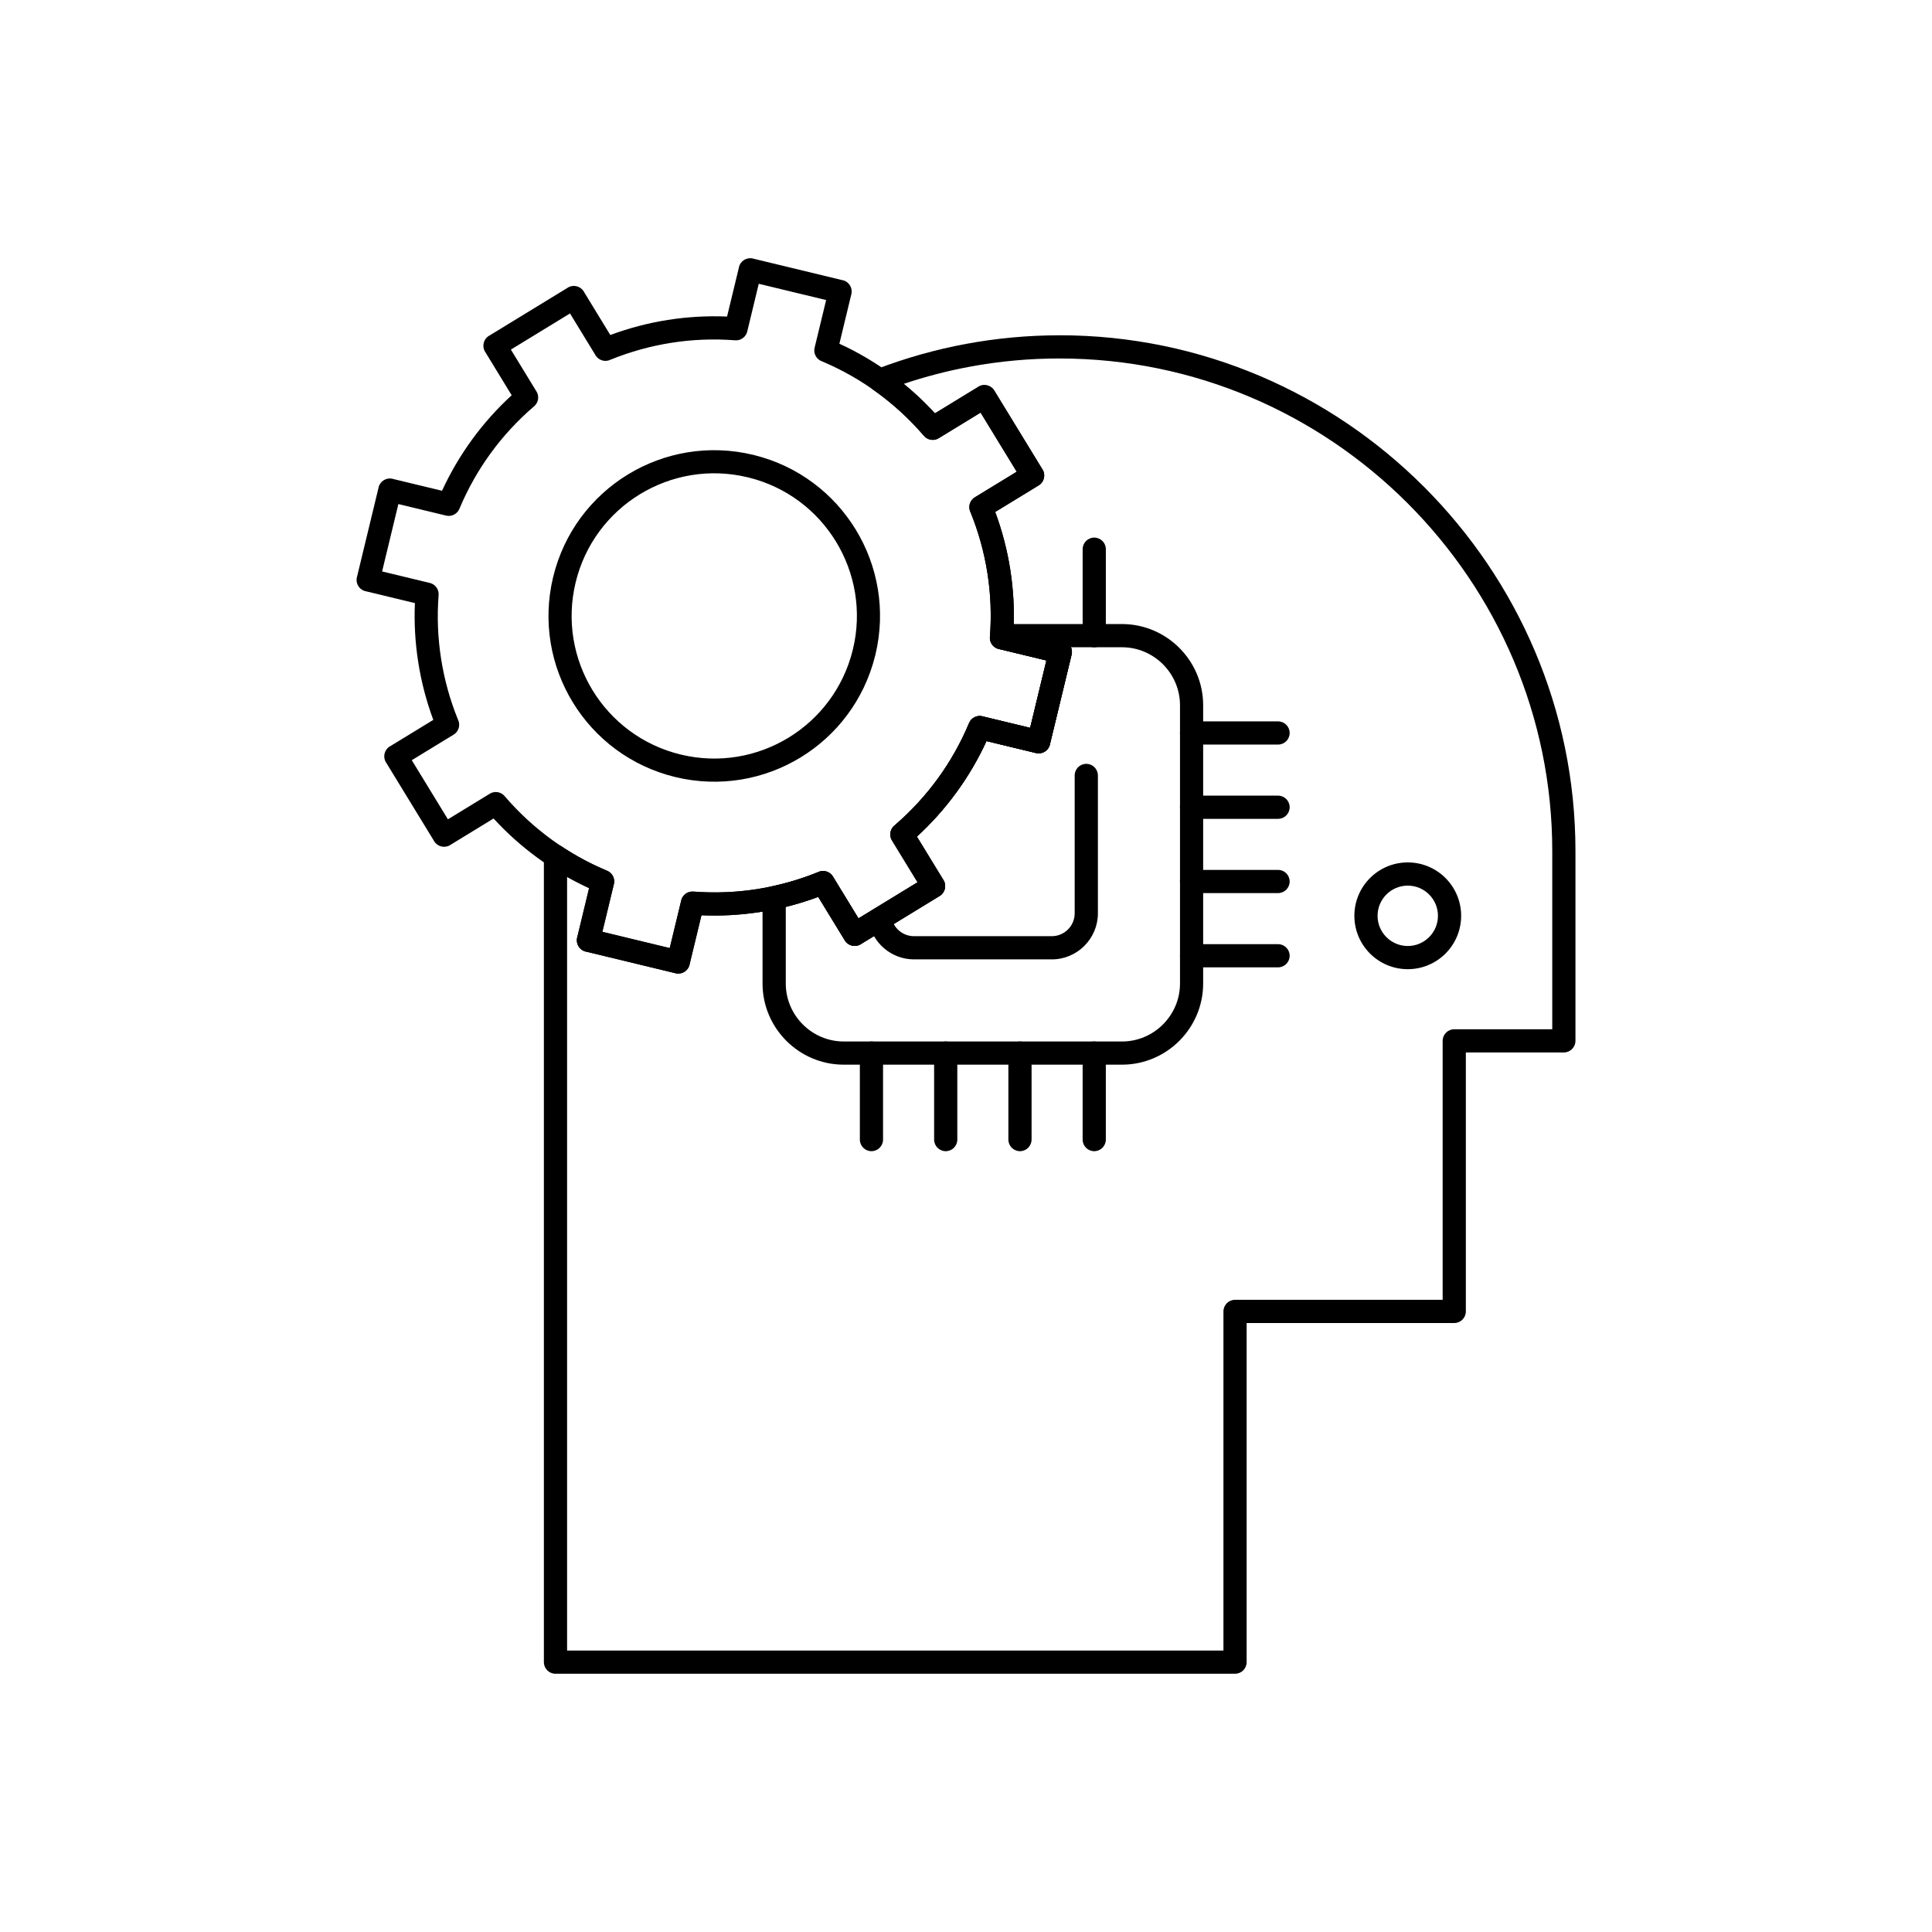 <?xml version="1.0" encoding="UTF-8"?>
<!-- Uploaded to: SVG Repo, www.svgrepo.com, Generator: SVG Repo Mixer Tools -->
<svg fill="#000000" width="800px" height="800px" version="1.1" viewBox="144 144 512 512" xmlns="http://www.w3.org/2000/svg">
 <g>
  <path d="m366.45 235.09c4.82 2.211 9.355 4.887 13.562 7.953 4.293 3.129 8.223 6.652 11.754 10.5l11.516-7.039-0.004-0.008c1.449-0.887 3.34-0.43 4.227 1.02 0.039 0.062 0.074 0.125 0.105 0.188l12.664 20.719 0.008-0.004c0.887 1.449 0.43 3.34-1.02 4.227-0.062 0.039-0.125 0.074-0.188 0.105l-11.34 6.926c1.82 4.91 3.168 10.016 3.988 15.25 0.809 5.148 1.117 10.402 0.887 15.699l13.105 3.164 0.004-0.012c1.652 0.398 2.664 2.059 2.269 3.711-0.02 0.082-0.043 0.16-0.066 0.238l-5.691 23.57 0.012 0.004c-0.398 1.652-2.059 2.664-3.711 2.266-0.082-0.02-0.16-0.043-0.238-0.066l-12.871-3.106c-2.211 4.82-4.887 9.355-7.953 13.566-3.129 4.293-6.648 8.223-10.496 11.75l7.039 11.516 0.008-0.004c0.887 1.449 0.43 3.34-1.02 4.227-0.062 0.039-0.125 0.074-0.188 0.105l-20.719 12.664 0.004 0.008c-1.449 0.887-3.34 0.43-4.227-1.02-0.039-0.062-0.074-0.125-0.105-0.188l-6.93-11.34c-4.91 1.82-10.02 3.168-15.254 3.988-5.148 0.809-10.402 1.121-15.695 0.887l-3.164 13.105 0.012 0.004c-0.398 1.652-2.059 2.664-3.711 2.266-0.082-0.02-0.16-0.043-0.238-0.066l-23.57-5.691-0.004 0.012c-1.652-0.398-2.664-2.059-2.266-3.711 0.02-0.082 0.043-0.16 0.066-0.238l3.106-12.871c-4.82-2.211-9.352-4.887-13.562-7.953-4.293-3.129-8.223-6.652-11.75-10.5l-11.52 7.039 0.004 0.008c-1.449 0.887-3.34 0.43-4.227-1.02-0.039-0.062-0.074-0.125-0.105-0.188l-12.664-20.719-0.008 0.004c-0.887-1.449-0.43-3.34 1.02-4.227 0.062-0.039 0.125-0.074 0.188-0.105l11.34-6.93c-1.824-4.91-3.168-10.016-3.988-15.25-0.809-5.148-1.121-10.402-0.887-15.695l-13.105-3.164-0.004 0.012c-1.652-0.398-2.664-2.059-2.266-3.711 0.02-0.082 0.043-0.16 0.066-0.238l5.691-23.57-0.012-0.004c0.398-1.652 2.059-2.664 3.711-2.266 0.082 0.02 0.16 0.043 0.238 0.066l12.867 3.106c2.211-4.816 4.887-9.352 7.953-13.562 3.129-4.293 6.652-8.223 10.504-11.754l-7.039-11.52-0.008 0.004c-0.887-1.449-0.43-3.34 1.02-4.227 0.062-0.039 0.121-0.07 0.184-0.105l20.723-12.664-0.004-0.008c1.449-0.887 3.34-0.43 4.227 1.02 0.039 0.062 0.074 0.125 0.105 0.188l6.93 11.344c4.91-1.82 10.02-3.168 15.254-3.992 5.144-0.809 10.395-1.121 15.688-0.891l3.164-13.109-0.012-0.004c0.398-1.652 2.059-2.664 3.711-2.266 0.082 0.02 0.16 0.043 0.238 0.066l23.57 5.691 0.004-0.012c1.652 0.398 2.664 2.059 2.266 3.711-0.02 0.082-0.043 0.16-0.066 0.238l-3.106 12.871zm9.961 12.902c-4.441-3.234-9.312-6.008-14.562-8.223-1.473-0.516-2.344-2.074-1.973-3.625l2.988 0.723-2.981-0.723 3.051-12.629-17.855-4.309-2.992 12.391c-0.246 1.57-1.664 2.715-3.273 2.59v-0.004c-5.746-0.441-11.406-0.203-16.891 0.66-5.539 0.871-10.922 2.375-16.047 4.445-1.422 0.746-3.199 0.27-4.051-1.121l2.625-1.602-2.617 1.598-6.777-11.094-15.668 9.574 6.668 10.91c0.914 1.281 0.715 3.07-0.504 4.117l-2-2.336 1.992 2.332c-4.285 3.676-8.156 7.84-11.504 12.438-3.234 4.441-6.008 9.312-8.219 14.559-0.516 1.473-2.074 2.344-3.625 1.973l0.723-2.988-0.723 2.981-12.625-3.047-4.309 17.855 12.387 2.988c1.57 0.246 2.715 1.664 2.59 3.273h-0.004c-0.441 5.746-0.203 11.414 0.66 16.898 0.871 5.535 2.371 10.918 4.445 16.043 0.746 1.422 0.27 3.199-1.121 4.051l-1.602-2.625 1.598 2.617-11.09 6.777 9.574 15.668 10.91-6.668c1.281-0.914 3.07-0.715 4.113 0.504l-2.332 2 2.332-1.992c3.676 4.285 7.84 8.152 12.434 11.5 4.441 3.234 9.312 6.008 14.559 8.223 1.473 0.516 2.344 2.074 1.973 3.625l-2.988-0.723 2.981 0.723-3.051 12.633 17.855 4.309 2.988-12.387c0.246-1.57 1.664-2.715 3.273-2.59v0.004c5.746 0.441 11.41 0.203 16.898-0.66 5.539-0.871 10.918-2.371 16.043-4.445 1.422-0.746 3.199-0.27 4.051 1.121l-2.625 1.602 2.617-1.598 6.773 11.09 15.668-9.574-6.664-10.902c-0.914-1.281-0.715-3.074 0.504-4.121l2 2.336-1.992-2.332c4.285-3.672 8.152-7.84 11.5-12.434 3.238-4.441 6.008-9.316 8.223-14.562 0.516-1.473 2.074-2.348 3.625-1.973l-0.723 2.988 0.723-2.981 12.629 3.051 4.309-17.855-12.383-2.988c-1.57-0.246-2.715-1.664-2.59-3.273h0.004c0.441-5.75 0.203-11.414-0.66-16.902-0.871-5.539-2.371-10.918-4.445-16.043-0.746-1.422-0.27-3.199 1.121-4.051l1.602 2.625-1.598-2.617 11.086-6.773-9.574-15.668-10.906 6.664c-1.281 0.914-3.074 0.715-4.117-0.504l2.336-2-2.332 1.992c-3.676-4.285-7.84-8.152-12.434-11.5z"/>
  <path d="m342.13 270.49v-0.004c-10.133-2.441-20.301-0.543-28.551 4.496-8.254 5.043-14.582 13.234-17.031 23.379-2.449 10.141-0.551 20.32 4.492 28.574 5.043 8.254 13.234 14.582 23.379 17.031 10.141 2.449 20.316 0.551 28.574-4.492 8.191-5.004 14.488-13.113 16.977-23.152 0.008-0.047 0.016-0.094 0.027-0.141l0.004-0.016 0.016-0.059 0.004-0.012 0.004-0.023h0.008c2.441-10.133 0.543-20.301-4.496-28.551-5.004-8.191-13.113-14.488-23.152-16.977-0.047-0.008-0.094-0.016-0.141-0.027l-0.016-0.004-0.059-0.016-0.012-0.004-0.023-0.004v-0.004zm1.492-5.961 0.023 0.008 0.047 0.012 0.035 0.012 0.027 0.008 0.105 0.035c11.668 2.891 21.094 10.207 26.91 19.727 5.859 9.59 8.059 21.414 5.215 33.207l0.012 0.004-0.016 0.047-0.012 0.047-0.012 0.035-0.008 0.027-0.035 0.105c-2.891 11.668-10.207 21.094-19.727 26.91-9.59 5.859-21.418 8.059-33.211 5.215-11.789-2.848-21.312-10.203-27.172-19.793-5.859-9.59-8.059-21.418-5.215-33.211 2.848-11.789 10.203-21.312 19.793-27.172 9.59-5.859 21.418-8.059 33.207-5.215l0.004-0.012 0.023 0.008zm-0.785 3.137 0.004-0.008m30.008 49.121 0.008 0.004m-30.02-49.113"/>
  <path d="m424.82 232.85c37.594 0 71.766 15.379 96.539 40.152 24.773 24.773 40.152 58.945 40.152 96.539v50.297c0 1.699-1.375 3.074-3.074 3.074h-25.973v68.629c0 1.699-1.375 3.074-3.074 3.074h-55.02v89.875c0 1.699-1.375 3.074-3.074 3.074h-180.09c-1.699 0-3.074-1.375-3.074-3.074v-213.58c0-1.699 1.375-3.074 3.074-3.074 0.699 0 1.34 0.234 1.859 0.625 1.859 1.223 3.754 2.348 5.672 3.375 1.949 1.039 3.996 2.012 6.141 2.914l-1.176 2.836 1.188-2.836c1.492 0.625 2.231 2.289 1.73 3.797l-2.992 12.391 17.855 4.309 3.047-12.629-0.012-0.004c0.371-1.539 1.836-2.523 3.371-2.328 5.699 0.426 11.312 0.184 16.75-0.672 5.633-0.887 11.105-2.426 16.312-4.555l-0.004-0.012c1.484-0.605 3.168 0.031 3.894 1.43l6.664 10.906 15.668-9.574-6.777-11.09-0.008 0.004c-0.836-1.371-0.473-3.137 0.793-4.074 4.219-3.641 8.031-7.758 11.336-12.293 3.269-4.488 6.066-9.414 8.289-14.723l2.836 1.176-2.836-1.188c0.625-1.492 2.289-2.231 3.797-1.73l12.391 2.992 4.309-17.855-12.625-3.047-0.004 0.012c-1.539-0.371-2.523-1.836-2.328-3.371 0.426-5.699 0.184-11.316-0.672-16.754-0.887-5.633-2.426-11.105-4.555-16.309l-0.012 0.004c-0.609-1.484 0.031-3.172 1.43-3.894l10.902-6.66-9.574-15.668-11.09 6.777 0.004 0.008c-1.371 0.836-3.137 0.473-4.074-0.793-1.926-2.231-3.996-4.359-6.215-6.371-2.238-2.031-4.606-3.934-7.098-5.684l-0.004 0.004c-1.391-0.977-1.723-2.894-0.746-4.285 0.426-0.609 1.035-1.016 1.699-1.195 7.602-2.906 15.512-5.152 23.66-6.664 8.086-1.5 16.379-2.281 24.809-2.281zm0 6.148c-8.125 0-16.047 0.742-23.703 2.164-6.027 1.117-11.902 2.648-17.602 4.562 1.066 0.871 2.106 1.766 3.117 2.688 1.789 1.625 3.504 3.336 5.144 5.125l11.332-6.926c0.059-0.043 0.117-0.082 0.18-0.117 1.449-0.887 3.34-0.43 4.227 1.02l-2.625 1.602 2.617-1.598 12.664 20.719c0.039 0.059 0.082 0.117 0.117 0.18 0.887 1.449 0.43 3.34-1.02 4.227l-1.602-2.625 1.598 2.617-11.52 7.039c1.824 4.91 3.168 10.016 3.988 15.25 0.809 5.148 1.117 10.402 0.887 15.699l12.863 3.106c0.082 0.012 0.164 0.027 0.246 0.047 1.652 0.398 2.664 2.059 2.266 3.711l-2.988-0.723 2.981 0.723-5.691 23.57c-0.012 0.082-0.027 0.164-0.047 0.242-0.398 1.652-2.059 2.664-3.711 2.269l0.723-2.988-0.723 2.981-13.109-3.164c-2.211 4.82-4.887 9.355-7.953 13.566-3.129 4.293-6.648 8.223-10.496 11.75l6.926 11.332c0.043 0.059 0.082 0.117 0.117 0.18 0.887 1.449 0.43 3.34-1.02 4.227l-1.602-2.625 1.598 2.617-20.719 12.664c-0.059 0.039-0.117 0.082-0.18 0.117-1.449 0.887-3.34 0.43-4.227-1.02l2.625-1.602-2.617 1.598-7.039-11.523c-4.91 1.824-10.02 3.168-15.25 3.988-5.148 0.809-10.402 1.121-15.695 0.887l-3.106 12.863c-0.012 0.082-0.027 0.164-0.047 0.246-0.398 1.652-2.059 2.664-3.711 2.266l0.723-2.988-0.723 2.981-23.57-5.691c-0.082-0.012-0.164-0.027-0.246-0.047-1.652-0.398-2.664-2.059-2.266-3.711l2.988 0.723-2.981-0.723 3.164-13.113c-1.434-0.66-2.856-1.367-4.266-2.121-0.531-0.281-1.055-0.57-1.574-0.863v205.04h173.94v-89.875c0-1.699 1.375-3.074 3.074-3.074h55.02v-68.629c0-1.699 1.375-3.074 3.074-3.074h25.973v-47.219c0-35.895-14.688-68.531-38.348-92.191s-56.297-38.348-92.191-38.348z"/>
  <path d="m517.07 378.7c-2.207 0-4.207 0.895-5.656 2.344-1.445 1.445-2.344 3.445-2.344 5.656 0 2.207 0.895 4.207 2.344 5.656 1.445 1.445 3.445 2.344 5.656 2.344 2.207 0 4.207-0.895 5.656-2.344 1.445-1.445 2.344-3.445 2.344-5.656 0-2.207-0.895-4.207-2.344-5.656-1.445-1.445-3.445-2.344-5.656-2.344zm-10.004-2.008c2.559-2.559 6.098-4.144 10.004-4.144s7.441 1.582 10.004 4.144c2.559 2.559 4.144 6.098 4.144 10.004s-1.582 7.441-4.144 10.004c-2.559 2.559-6.098 4.144-10.004 4.144s-7.441-1.582-10.004-4.144c-2.559-2.559-4.144-6.098-4.144-10.004s1.586-7.441 4.144-10.004z"/>
  <path d="m409.44 309.38h31.898c5.918 0 11.297 2.418 15.195 6.316 3.898 3.898 6.316 9.277 6.316 15.195v73.746c0 5.918-2.418 11.297-6.316 15.195-3.898 3.898-9.277 6.316-15.195 6.316h-73.746c-5.918 0-11.297-2.418-15.195-6.316-3.898-3.898-6.316-9.277-6.316-15.195v-22.742c0-1.543 1.137-2.82 2.617-3.043 2.09-0.453 4.133-0.984 6.121-1.598 2.117-0.652 4.164-1.383 6.137-2.191l-0.004-0.012c1.484-0.605 3.168 0.031 3.894 1.43l6.664 10.906 15.668-9.574-6.777-11.09-0.008 0.004c-0.836-1.371-0.473-3.137 0.793-4.074 4.219-3.641 8.031-7.758 11.336-12.293 3.269-4.488 6.066-9.414 8.289-14.723l2.836 1.176-2.836-1.188c0.625-1.492 2.289-2.231 3.797-1.73l12.391 2.992 4.309-17.855-12.625-3.047-0.004 0.012c-1.539-0.371-2.527-1.844-2.328-3.383l0.027-0.371 0.043 0.004 0.004-0.008-0.051-0.004c0.117-1.617 1.469-2.852 3.066-2.852zm31.898 6.148h-13.52c0.262 0.594 0.34 1.277 0.176 1.961l-2.988-0.723 2.981 0.723-5.691 23.57c-0.012 0.082-0.027 0.164-0.047 0.242-0.398 1.652-2.059 2.664-3.711 2.269l0.723-2.988-0.723 2.981-13.109-3.164c-2.211 4.82-4.887 9.355-7.953 13.566-3.129 4.293-6.648 8.223-10.496 11.75l6.926 11.332c0.043 0.059 0.082 0.117 0.117 0.18 0.887 1.449 0.43 3.34-1.02 4.227l-1.602-2.625 1.598 2.617-20.719 12.664c-0.059 0.039-0.117 0.082-0.18 0.117-1.449 0.887-3.34 0.43-4.227-1.02l2.625-1.602-2.617 1.598-7.039-11.52c-1.402 0.523-2.809 1-4.211 1.434-1.457 0.449-2.922 0.855-4.391 1.219v20.305c0 4.223 1.73 8.062 4.516 10.848 2.785 2.785 6.625 4.516 10.848 4.516h73.746c4.223 0 8.062-1.73 10.848-4.516 2.785-2.785 4.516-6.625 4.516-10.848v-73.746c0-4.223-1.73-8.062-4.516-10.848-2.785-2.785-6.625-4.516-10.848-4.516z"/>
  <path d="m437.06 289.54c0-1.699-1.375-3.074-3.074-3.074s-3.074 1.375-3.074 3.074v22.922c0 1.699 1.375 3.074 3.074 3.074s3.074-1.375 3.074-3.074z"/>
  <path d="m482.7 341.32c1.699 0 3.074-1.375 3.074-3.074 0-1.699-1.375-3.074-3.074-3.074h-22.922c-1.699 0-3.074 1.375-3.074 3.074 0 1.699 1.375 3.074 3.074 3.074z"/>
  <path d="m482.7 361c1.699 0 3.074-1.375 3.074-3.074s-1.375-3.074-3.074-3.074h-22.922c-1.699 0-3.074 1.375-3.074 3.074s1.375 3.074 3.074 3.074z"/>
  <path d="m482.7 380.68c1.699 0 3.074-1.375 3.074-3.074s-1.375-3.074-3.074-3.074h-22.922c-1.699 0-3.074 1.375-3.074 3.074s1.375 3.074 3.074 3.074z"/>
  <path d="m482.7 400.36c1.699 0 3.074-1.375 3.074-3.074 0-1.699-1.375-3.074-3.074-3.074h-22.922c-1.699 0-3.074 1.375-3.074 3.074 0 1.699 1.375 3.074 3.074 3.074z"/>
  <path d="m430.91 446c0 1.699 1.375 3.074 3.074 3.074s3.074-1.375 3.074-3.074v-22.922c0-1.699-1.375-3.074-3.074-3.074s-3.074 1.375-3.074 3.074z"/>
  <path d="m411.23 446c0 1.699 1.375 3.074 3.074 3.074 1.699 0 3.074-1.375 3.074-3.074v-22.922c0-1.699-1.375-3.074-3.074-3.074-1.699 0-3.074 1.375-3.074 3.074z"/>
  <path d="m391.55 446c0 1.699 1.375 3.074 3.074 3.074 1.699 0 3.074-1.375 3.074-3.074v-22.922c0-1.699-1.375-3.074-3.074-3.074-1.699 0-3.074 1.375-3.074 3.074z"/>
  <path d="m371.87 446c0 1.699 1.375 3.074 3.074 3.074 1.699 0 3.074-1.375 3.074-3.074v-22.922c0-1.699-1.375-3.074-3.074-3.074-1.699 0-3.074 1.375-3.074 3.074z"/>
  <path d="m434.95 349.5c0-1.699-1.375-3.074-3.074-3.074-1.699 0-3.074 1.375-3.074 3.074v36.539c0 1.664-0.684 3.18-1.781 4.277-1.102 1.098-2.613 1.781-4.277 1.781h-36.539c-1.492 0-2.859-0.543-3.914-1.441-1.078-0.914-1.832-2.191-2.07-3.633-0.273-1.672-1.848-2.805-3.519-2.535-1.672 0.273-2.805 1.848-2.535 3.519 0.48 2.918 2 5.496 4.16 7.332 2.133 1.809 4.887 2.906 7.879 2.906h36.539c3.359 0 6.414-1.371 8.625-3.586 2.211-2.211 3.586-5.266 3.586-8.625v-36.539z"/>
 </g>
</svg>